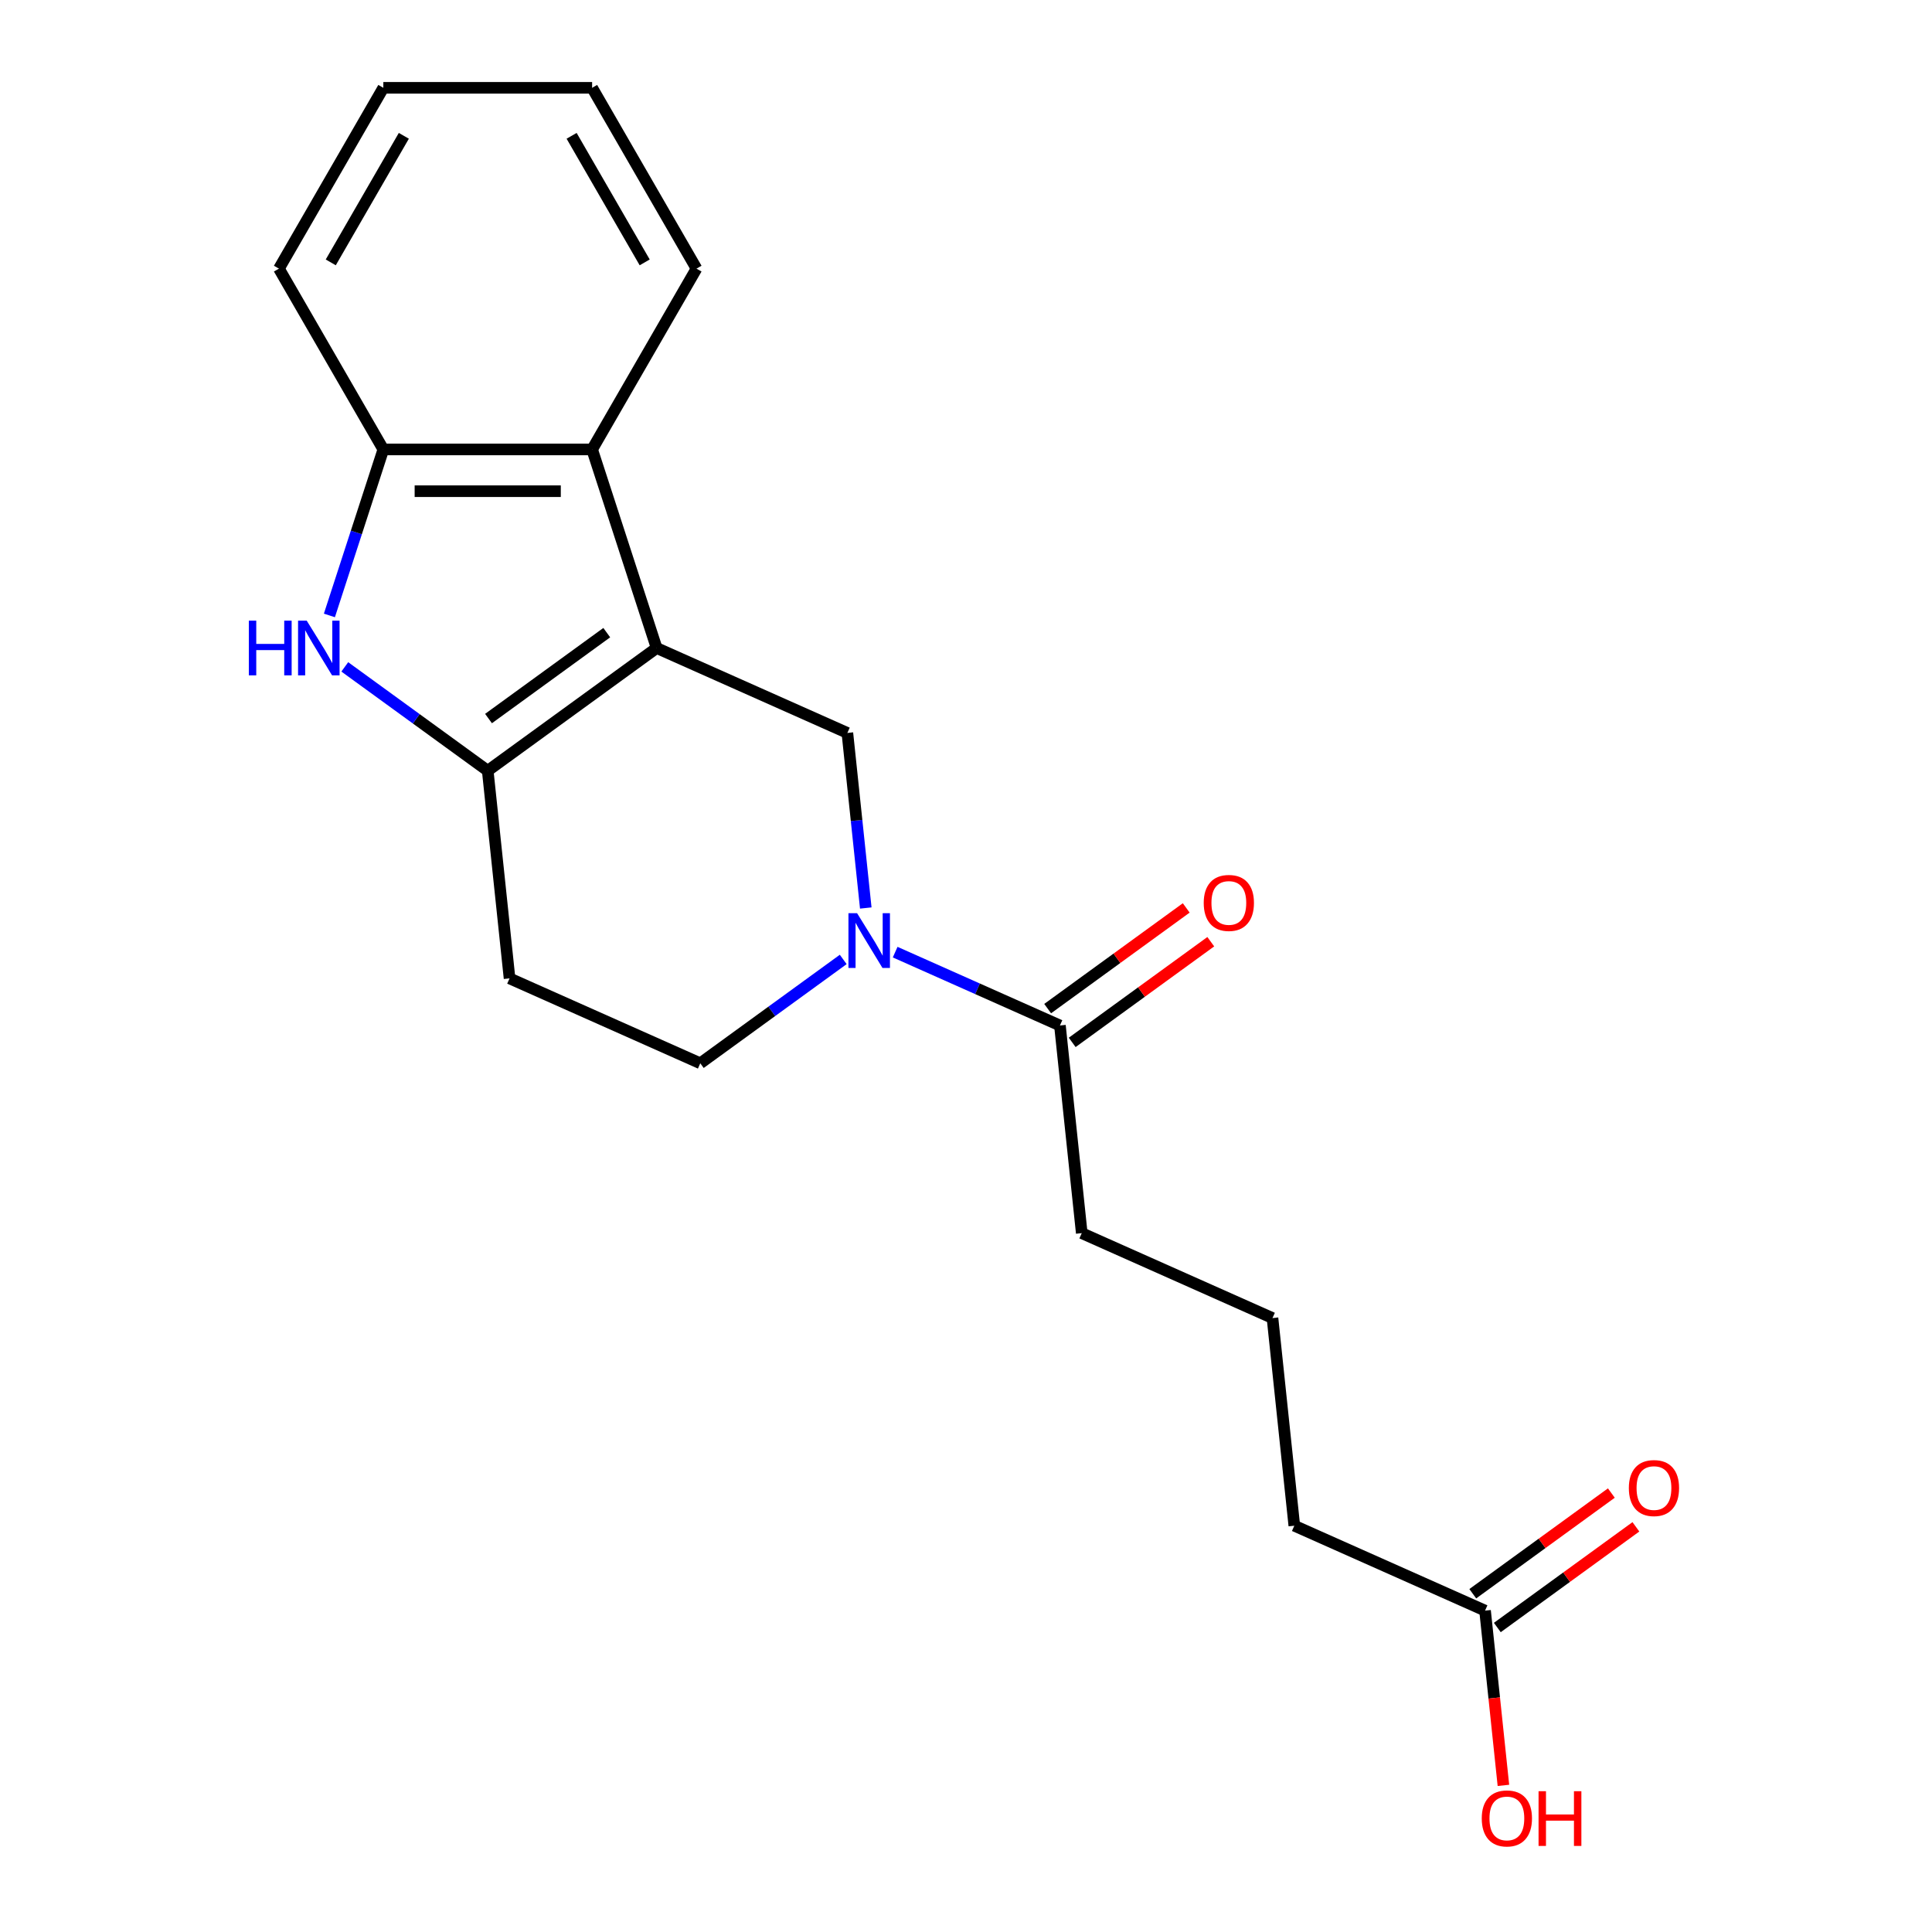 <?xml version='1.0' encoding='iso-8859-1'?>
<svg version='1.1' baseProfile='full'
              xmlns='http://www.w3.org/2000/svg'
                      xmlns:rdkit='http://www.rdkit.org/xml'
                      xmlns:xlink='http://www.w3.org/1999/xlink'
                  xml:space='preserve'
width='1000px' height='1000px' viewBox='0 0 1000 1000'>
<!-- END OF HEADER -->
<rect style='opacity:1.0;fill:#FFFFFF;stroke:none' width='1000' height='1000' x='0' y='0'> </rect>
<path class='bond-0' d='M 339.874,335.41 L 252.446,398.93' style='fill:none;fill-rule:evenodd;stroke:#000000;stroke-width:6px;stroke-linecap:butt;stroke-linejoin:miter;stroke-opacity:1' />
<path class='bond-0' d='M 314.055,327.453 L 252.856,371.917' style='fill:none;fill-rule:evenodd;stroke:#000000;stroke-width:6px;stroke-linecap:butt;stroke-linejoin:miter;stroke-opacity:1' />
<path class='bond-3' d='M 339.874,335.41 L 438.598,379.365' style='fill:none;fill-rule:evenodd;stroke:#000000;stroke-width:6px;stroke-linecap:butt;stroke-linejoin:miter;stroke-opacity:1' />
<path class='bond-4' d='M 339.874,335.41 L 306.479,232.632' style='fill:none;fill-rule:evenodd;stroke:#000000;stroke-width:6px;stroke-linecap:butt;stroke-linejoin:miter;stroke-opacity:1' />
<path class='bond-1' d='M 252.446,398.93 L 215.452,372.053' style='fill:none;fill-rule:evenodd;stroke:#000000;stroke-width:6px;stroke-linecap:butt;stroke-linejoin:miter;stroke-opacity:1' />
<path class='bond-1' d='M 215.452,372.053 L 178.459,345.176' style='fill:none;fill-rule:evenodd;stroke:#0000FF;stroke-width:6px;stroke-linecap:butt;stroke-linejoin:miter;stroke-opacity:1' />
<path class='bond-7' d='M 252.446,398.93 L 263.742,506.406' style='fill:none;fill-rule:evenodd;stroke:#000000;stroke-width:6px;stroke-linecap:butt;stroke-linejoin:miter;stroke-opacity:1' />
<path class='bond-20' d='M 170.496,318.549 L 184.454,275.59' style='fill:none;fill-rule:evenodd;stroke:#0000FF;stroke-width:6px;stroke-linecap:butt;stroke-linejoin:miter;stroke-opacity:1' />
<path class='bond-20' d='M 184.454,275.59 L 198.412,232.632' style='fill:none;fill-rule:evenodd;stroke:#000000;stroke-width:6px;stroke-linecap:butt;stroke-linejoin:miter;stroke-opacity:1' />
<path class='bond-2' d='M 448.122,469.979 L 443.36,424.672' style='fill:none;fill-rule:evenodd;stroke:#0000FF;stroke-width:6px;stroke-linecap:butt;stroke-linejoin:miter;stroke-opacity:1' />
<path class='bond-2' d='M 443.36,424.672 L 438.598,379.365' style='fill:none;fill-rule:evenodd;stroke:#000000;stroke-width:6px;stroke-linecap:butt;stroke-linejoin:miter;stroke-opacity:1' />
<path class='bond-6' d='M 463.336,492.825 L 505.977,511.81' style='fill:none;fill-rule:evenodd;stroke:#0000FF;stroke-width:6px;stroke-linecap:butt;stroke-linejoin:miter;stroke-opacity:1' />
<path class='bond-6' d='M 505.977,511.81 L 548.618,530.795' style='fill:none;fill-rule:evenodd;stroke:#000000;stroke-width:6px;stroke-linecap:butt;stroke-linejoin:miter;stroke-opacity:1' />
<path class='bond-8' d='M 436.452,496.606 L 399.459,523.483' style='fill:none;fill-rule:evenodd;stroke:#0000FF;stroke-width:6px;stroke-linecap:butt;stroke-linejoin:miter;stroke-opacity:1' />
<path class='bond-8' d='M 399.459,523.483 L 362.466,550.36' style='fill:none;fill-rule:evenodd;stroke:#000000;stroke-width:6px;stroke-linecap:butt;stroke-linejoin:miter;stroke-opacity:1' />
<path class='bond-5' d='M 306.479,232.632 L 198.412,232.632' style='fill:none;fill-rule:evenodd;stroke:#000000;stroke-width:6px;stroke-linecap:butt;stroke-linejoin:miter;stroke-opacity:1' />
<path class='bond-5' d='M 290.269,254.246 L 214.622,254.246' style='fill:none;fill-rule:evenodd;stroke:#000000;stroke-width:6px;stroke-linecap:butt;stroke-linejoin:miter;stroke-opacity:1' />
<path class='bond-14' d='M 306.479,232.632 L 360.513,139.043' style='fill:none;fill-rule:evenodd;stroke:#000000;stroke-width:6px;stroke-linecap:butt;stroke-linejoin:miter;stroke-opacity:1' />
<path class='bond-15' d='M 198.412,232.632 L 144.378,139.043' style='fill:none;fill-rule:evenodd;stroke:#000000;stroke-width:6px;stroke-linecap:butt;stroke-linejoin:miter;stroke-opacity:1' />
<path class='bond-10' d='M 554.97,539.538 L 590.834,513.482' style='fill:none;fill-rule:evenodd;stroke:#000000;stroke-width:6px;stroke-linecap:butt;stroke-linejoin:miter;stroke-opacity:1' />
<path class='bond-10' d='M 590.834,513.482 L 626.697,487.426' style='fill:none;fill-rule:evenodd;stroke:#FF0000;stroke-width:6px;stroke-linecap:butt;stroke-linejoin:miter;stroke-opacity:1' />
<path class='bond-10' d='M 542.266,522.052 L 578.13,495.996' style='fill:none;fill-rule:evenodd;stroke:#000000;stroke-width:6px;stroke-linecap:butt;stroke-linejoin:miter;stroke-opacity:1' />
<path class='bond-10' d='M 578.13,495.996 L 613.993,469.94' style='fill:none;fill-rule:evenodd;stroke:#FF0000;stroke-width:6px;stroke-linecap:butt;stroke-linejoin:miter;stroke-opacity:1' />
<path class='bond-13' d='M 548.618,530.795 L 559.914,638.27' style='fill:none;fill-rule:evenodd;stroke:#000000;stroke-width:6px;stroke-linecap:butt;stroke-linejoin:miter;stroke-opacity:1' />
<path class='bond-21' d='M 263.742,506.406 L 362.466,550.36' style='fill:none;fill-rule:evenodd;stroke:#000000;stroke-width:6px;stroke-linecap:butt;stroke-linejoin:miter;stroke-opacity:1' />
<path class='bond-9' d='M 768.659,833.655 L 669.935,789.7' style='fill:none;fill-rule:evenodd;stroke:#000000;stroke-width:6px;stroke-linecap:butt;stroke-linejoin:miter;stroke-opacity:1' />
<path class='bond-11' d='M 775.011,842.398 L 810.874,816.342' style='fill:none;fill-rule:evenodd;stroke:#000000;stroke-width:6px;stroke-linecap:butt;stroke-linejoin:miter;stroke-opacity:1' />
<path class='bond-11' d='M 810.874,816.342 L 846.737,790.286' style='fill:none;fill-rule:evenodd;stroke:#FF0000;stroke-width:6px;stroke-linecap:butt;stroke-linejoin:miter;stroke-opacity:1' />
<path class='bond-11' d='M 762.307,824.912 L 798.17,798.856' style='fill:none;fill-rule:evenodd;stroke:#000000;stroke-width:6px;stroke-linecap:butt;stroke-linejoin:miter;stroke-opacity:1' />
<path class='bond-11' d='M 798.17,798.856 L 834.033,772.8' style='fill:none;fill-rule:evenodd;stroke:#FF0000;stroke-width:6px;stroke-linecap:butt;stroke-linejoin:miter;stroke-opacity:1' />
<path class='bond-12' d='M 768.659,833.655 L 773.412,878.882' style='fill:none;fill-rule:evenodd;stroke:#000000;stroke-width:6px;stroke-linecap:butt;stroke-linejoin:miter;stroke-opacity:1' />
<path class='bond-12' d='M 773.412,878.882 L 778.166,924.108' style='fill:none;fill-rule:evenodd;stroke:#FF0000;stroke-width:6px;stroke-linecap:butt;stroke-linejoin:miter;stroke-opacity:1' />
<path class='bond-16' d='M 559.914,638.27 L 658.639,682.225' style='fill:none;fill-rule:evenodd;stroke:#000000;stroke-width:6px;stroke-linecap:butt;stroke-linejoin:miter;stroke-opacity:1' />
<path class='bond-18' d='M 360.513,139.043 L 306.479,45.455' style='fill:none;fill-rule:evenodd;stroke:#000000;stroke-width:6px;stroke-linecap:butt;stroke-linejoin:miter;stroke-opacity:1' />
<path class='bond-18' d='M 333.69,135.812 L 295.866,70.3' style='fill:none;fill-rule:evenodd;stroke:#000000;stroke-width:6px;stroke-linecap:butt;stroke-linejoin:miter;stroke-opacity:1' />
<path class='bond-22' d='M 144.378,139.043 L 198.412,45.455' style='fill:none;fill-rule:evenodd;stroke:#000000;stroke-width:6px;stroke-linecap:butt;stroke-linejoin:miter;stroke-opacity:1' />
<path class='bond-22' d='M 171.201,135.812 L 209.025,70.3' style='fill:none;fill-rule:evenodd;stroke:#000000;stroke-width:6px;stroke-linecap:butt;stroke-linejoin:miter;stroke-opacity:1' />
<path class='bond-17' d='M 658.639,682.225 L 669.935,789.7' style='fill:none;fill-rule:evenodd;stroke:#000000;stroke-width:6px;stroke-linecap:butt;stroke-linejoin:miter;stroke-opacity:1' />
<path class='bond-19' d='M 306.479,45.455 L 198.412,45.455' style='fill:none;fill-rule:evenodd;stroke:#000000;stroke-width:6px;stroke-linecap:butt;stroke-linejoin:miter;stroke-opacity:1' />
<path  class='atom-2' d='M 128.797 321.25
L 132.637 321.25
L 132.637 333.29
L 147.117 333.29
L 147.117 321.25
L 150.957 321.25
L 150.957 349.57
L 147.117 349.57
L 147.117 336.49
L 132.637 336.49
L 132.637 349.57
L 128.797 349.57
L 128.797 321.25
' fill='#0000FF'/>
<path  class='atom-2' d='M 158.757 321.25
L 168.037 336.25
Q 168.957 337.73, 170.437 340.41
Q 171.917 343.09, 171.997 343.25
L 171.997 321.25
L 175.757 321.25
L 175.757 349.57
L 171.877 349.57
L 161.917 333.17
Q 160.757 331.25, 159.517 329.05
Q 158.317 326.85, 157.957 326.17
L 157.957 349.57
L 154.277 349.57
L 154.277 321.25
L 158.757 321.25
' fill='#0000FF'/>
<path  class='atom-3' d='M 443.634 472.68
L 452.914 487.68
Q 453.834 489.16, 455.314 491.84
Q 456.794 494.52, 456.874 494.68
L 456.874 472.68
L 460.634 472.68
L 460.634 501
L 456.754 501
L 446.794 484.6
Q 445.634 482.68, 444.394 480.48
Q 443.194 478.28, 442.834 477.6
L 442.834 501
L 439.154 501
L 439.154 472.68
L 443.634 472.68
' fill='#0000FF'/>
<path  class='atom-11' d='M 623.046 467.355
Q 623.046 460.555, 626.406 456.755
Q 629.766 452.955, 636.046 452.955
Q 642.326 452.955, 645.686 456.755
Q 649.046 460.555, 649.046 467.355
Q 649.046 474.235, 645.646 478.155
Q 642.246 482.035, 636.046 482.035
Q 629.806 482.035, 626.406 478.155
Q 623.046 474.275, 623.046 467.355
M 636.046 478.835
Q 640.366 478.835, 642.686 475.955
Q 645.046 473.035, 645.046 467.355
Q 645.046 461.795, 642.686 458.995
Q 640.366 456.155, 636.046 456.155
Q 631.726 456.155, 629.366 458.955
Q 627.046 461.755, 627.046 467.355
Q 627.046 473.075, 629.366 475.955
Q 631.726 478.835, 636.046 478.835
' fill='#FF0000'/>
<path  class='atom-12' d='M 843.087 770.215
Q 843.087 763.415, 846.447 759.615
Q 849.807 755.815, 856.087 755.815
Q 862.367 755.815, 865.727 759.615
Q 869.087 763.415, 869.087 770.215
Q 869.087 777.095, 865.687 781.015
Q 862.287 784.895, 856.087 784.895
Q 849.847 784.895, 846.447 781.015
Q 843.087 777.135, 843.087 770.215
M 856.087 781.695
Q 860.407 781.695, 862.727 778.815
Q 865.087 775.895, 865.087 770.215
Q 865.087 764.655, 862.727 761.855
Q 860.407 759.015, 856.087 759.015
Q 851.767 759.015, 849.407 761.815
Q 847.087 764.615, 847.087 770.215
Q 847.087 775.935, 849.407 778.815
Q 851.767 781.695, 856.087 781.695
' fill='#FF0000'/>
<path  class='atom-13' d='M 766.955 941.21
Q 766.955 934.41, 770.315 930.61
Q 773.675 926.81, 779.955 926.81
Q 786.235 926.81, 789.595 930.61
Q 792.955 934.41, 792.955 941.21
Q 792.955 948.09, 789.555 952.01
Q 786.155 955.89, 779.955 955.89
Q 773.715 955.89, 770.315 952.01
Q 766.955 948.13, 766.955 941.21
M 779.955 952.69
Q 784.275 952.69, 786.595 949.81
Q 788.955 946.89, 788.955 941.21
Q 788.955 935.65, 786.595 932.85
Q 784.275 930.01, 779.955 930.01
Q 775.635 930.01, 773.275 932.81
Q 770.955 935.61, 770.955 941.21
Q 770.955 946.93, 773.275 949.81
Q 775.635 952.69, 779.955 952.69
' fill='#FF0000'/>
<path  class='atom-13' d='M 796.355 927.13
L 800.195 927.13
L 800.195 939.17
L 814.675 939.17
L 814.675 927.13
L 818.515 927.13
L 818.515 955.45
L 814.675 955.45
L 814.675 942.37
L 800.195 942.37
L 800.195 955.45
L 796.355 955.45
L 796.355 927.13
' fill='#FF0000'/>
</svg>
